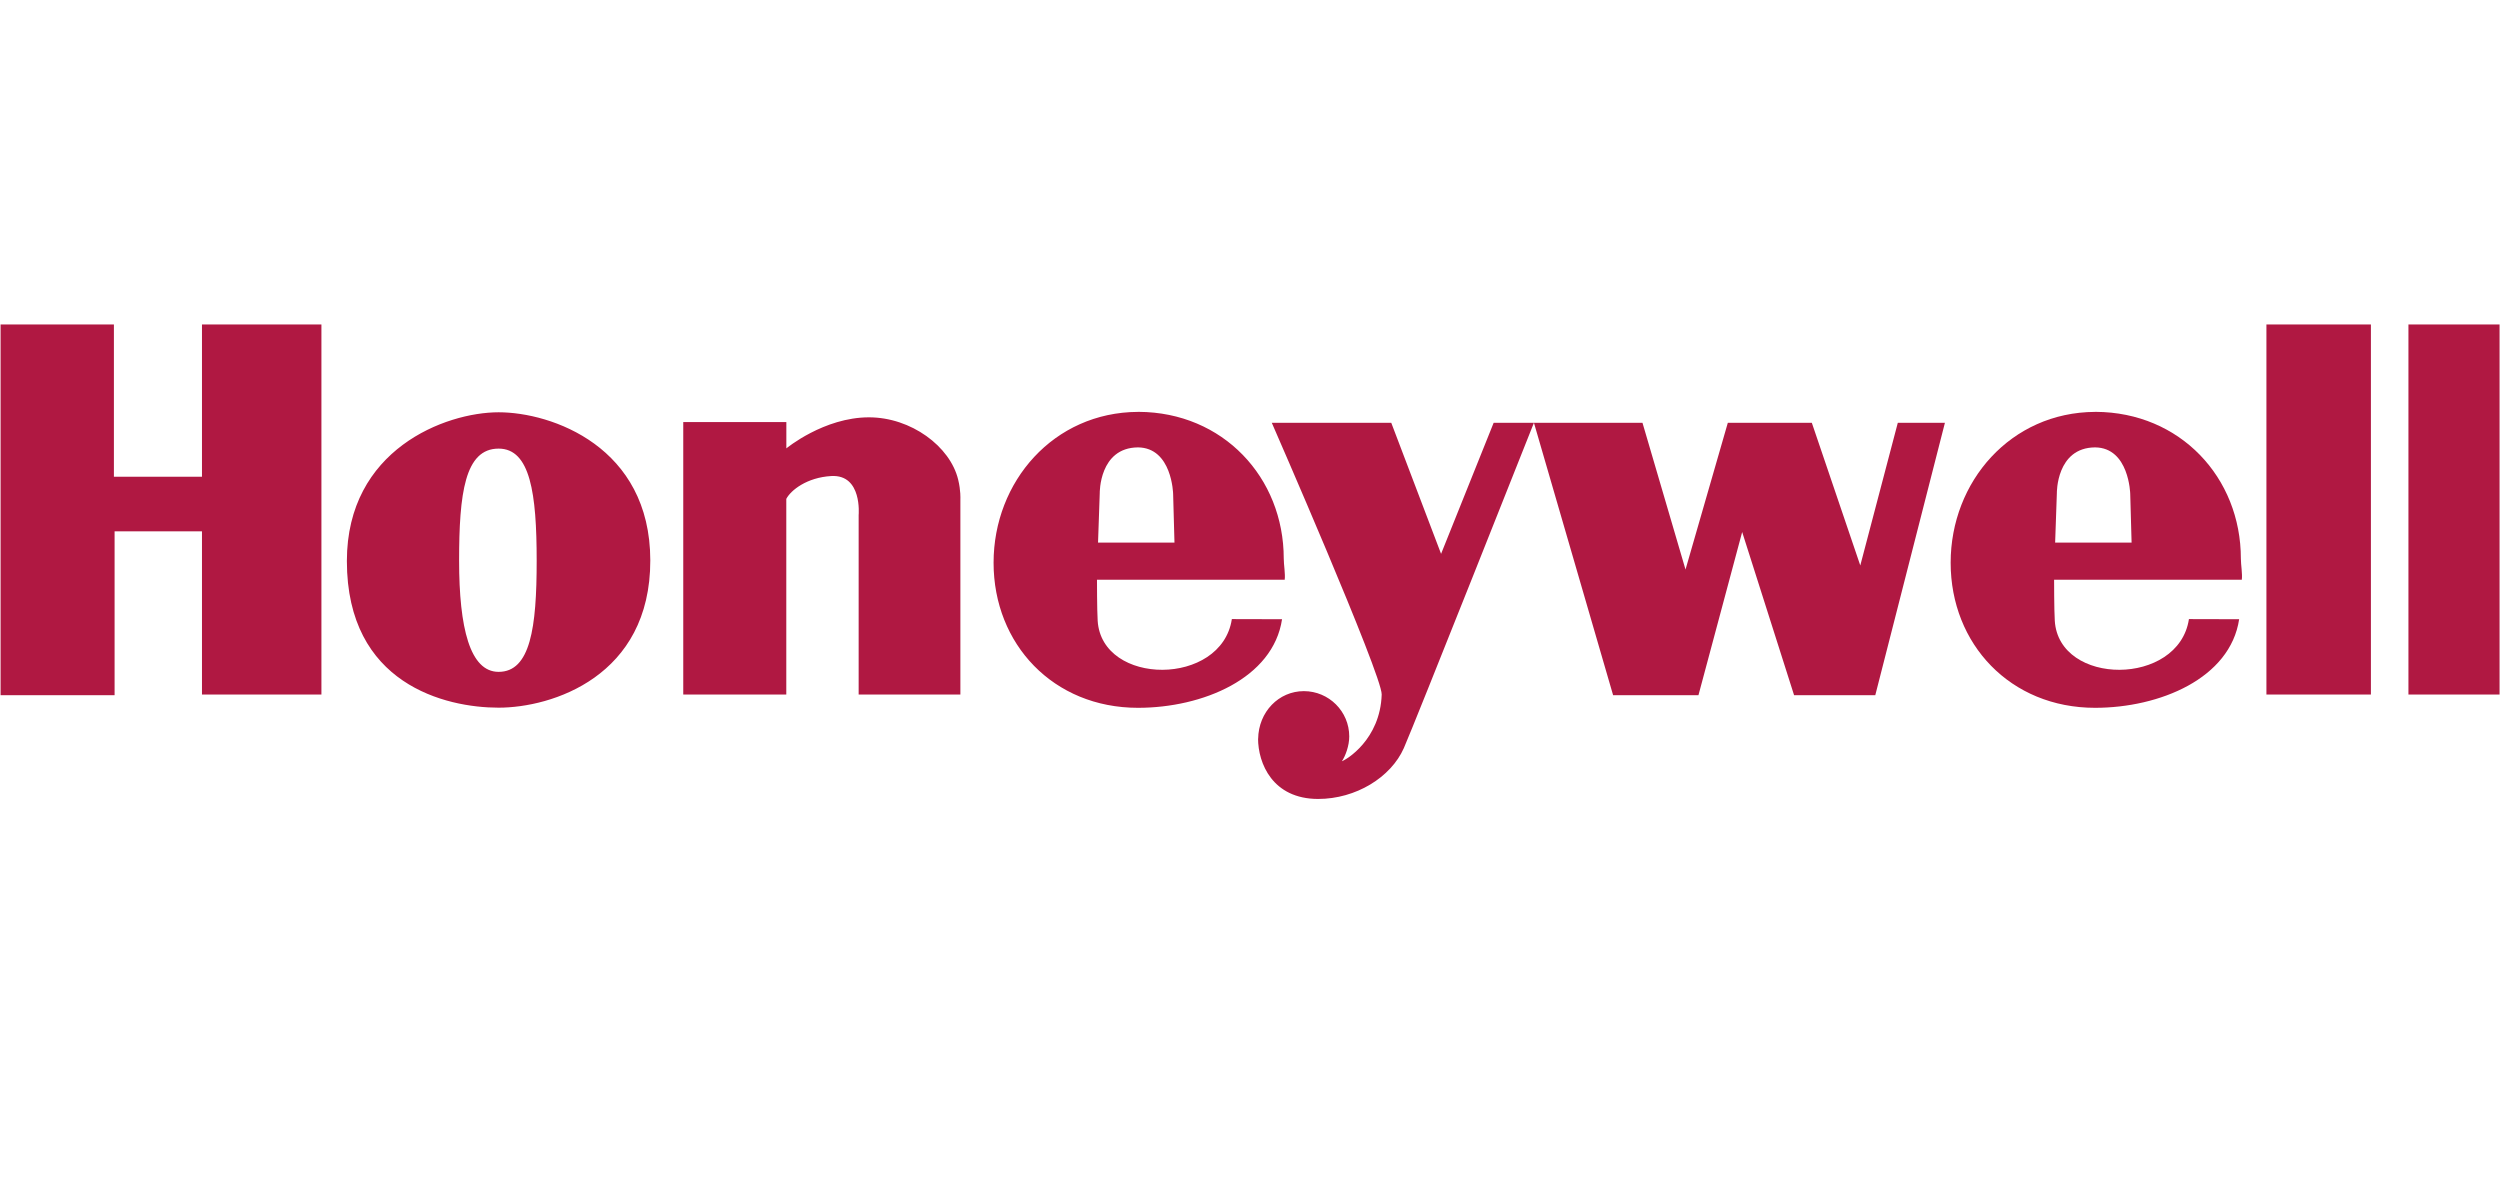 <svg width="176" height="83" viewBox="0 0 176 83" fill="none" xmlns="http://www.w3.org/2000/svg">
<g clip-path="url(#clip0_213_3716)">
<g clip-path="url(#clip1_213_3716)">
<path d="M90.376 39.328C90.376 33.609 86.096 29.02 80.16 28.995H80.114V28.997C74.179 29.022 69.948 33.898 69.948 39.617C69.948 45.35 74.153 49.83 80.114 49.83C84.657 49.83 89.629 47.764 90.256 43.593L86.722 43.584C86.002 48.341 77.566 48.309 77.276 43.702C77.228 42.934 77.228 40.814 77.228 40.814H90.443C90.495 40.406 90.376 39.75 90.376 39.328ZM77.302 38.197L77.422 34.714C77.422 34.714 77.374 31.518 80.112 31.496C82.517 31.518 82.588 34.764 82.588 34.764L82.683 38.2H77.302V38.197ZM159.556 22.843H166.912V48.893H159.556V22.843ZM169.554 22.843H176.908V48.893H169.554V22.843ZM35.102 29.025C31.366 29.025 24.42 31.637 24.42 39.497C24.42 48.17 31.366 49.82 35.102 49.82C38.835 49.82 45.79 47.643 45.781 39.449C45.772 31.445 38.838 29.025 35.102 29.025ZM35.102 47.299C33.082 47.299 32.321 44.201 32.321 39.474C32.321 34.742 32.722 31.582 35.102 31.582C37.336 31.582 37.782 34.742 37.782 39.474C37.785 44.201 37.336 47.299 35.102 47.299ZM0.041 22.843H8.019V33.563H14.219V22.843H22.628V48.893H14.219V37.406H8.067V48.941H0.041V22.843ZM48.101 48.893V29.715H55.359V31.566C55.359 31.566 58.001 29.38 61.174 29.38C64.135 29.38 66.893 31.423 67.456 33.771C67.643 34.541 67.611 35.125 67.611 35.125V48.895H60.449V36.253C60.449 36.253 60.714 33.392 58.528 33.513C56.8 33.609 55.667 34.52 55.355 35.122V48.893H48.101Z" fill="#B01842"/>
<path d="M88.568 51.993C88.568 53.723 89.578 56.246 92.799 56.246C95.443 56.246 97.916 54.733 98.831 52.665C99.569 50.994 107.989 29.763 107.989 29.763L113.563 48.941H119.571L122.649 37.454L126.303 48.941H132.02L136.923 29.763H133.606L130.964 39.809L127.552 29.763H121.639L118.66 40.096L115.63 29.763H105.154L101.452 38.991L97.944 29.763H89.533C89.533 29.763 97.31 47.548 97.271 48.893C97.173 52.063 94.771 53.506 94.436 53.604H94.461C94.723 53.219 94.987 52.496 94.987 51.849C94.987 50.085 93.556 48.656 91.791 48.656C90.029 48.656 88.6 50.11 88.573 52.018L88.568 51.993ZM157.757 39.328C157.757 33.609 153.476 29.023 147.543 28.995H147.493V28.997C141.559 29.025 137.326 33.901 137.326 39.617C137.326 45.35 141.534 49.83 147.493 49.83C152.038 49.83 157.01 47.764 157.636 43.593L154.101 43.584C153.381 48.341 144.944 48.309 144.657 43.702C144.609 42.934 144.609 40.814 144.609 40.814H157.823C157.876 40.406 157.757 39.75 157.757 39.328ZM144.682 38.197L144.803 34.714C144.803 34.714 144.755 31.516 147.493 31.496C149.895 31.516 149.968 34.764 149.968 34.764L150.064 38.2H144.682V38.197Z" fill="#B01842"/>
</g>
</g>
<defs>
<clipPath id="clip0_213_3716">
<rect width="175.959" height="81.841" fill="white" transform="translate(0.01 0.842)"/>
</clipPath>
<clipPath id="clip1_213_3716">
<rect width="176.925" height="33.403" fill="white" transform="translate(0.01 22.843)"/>
</clipPath>
</defs>
</svg>

